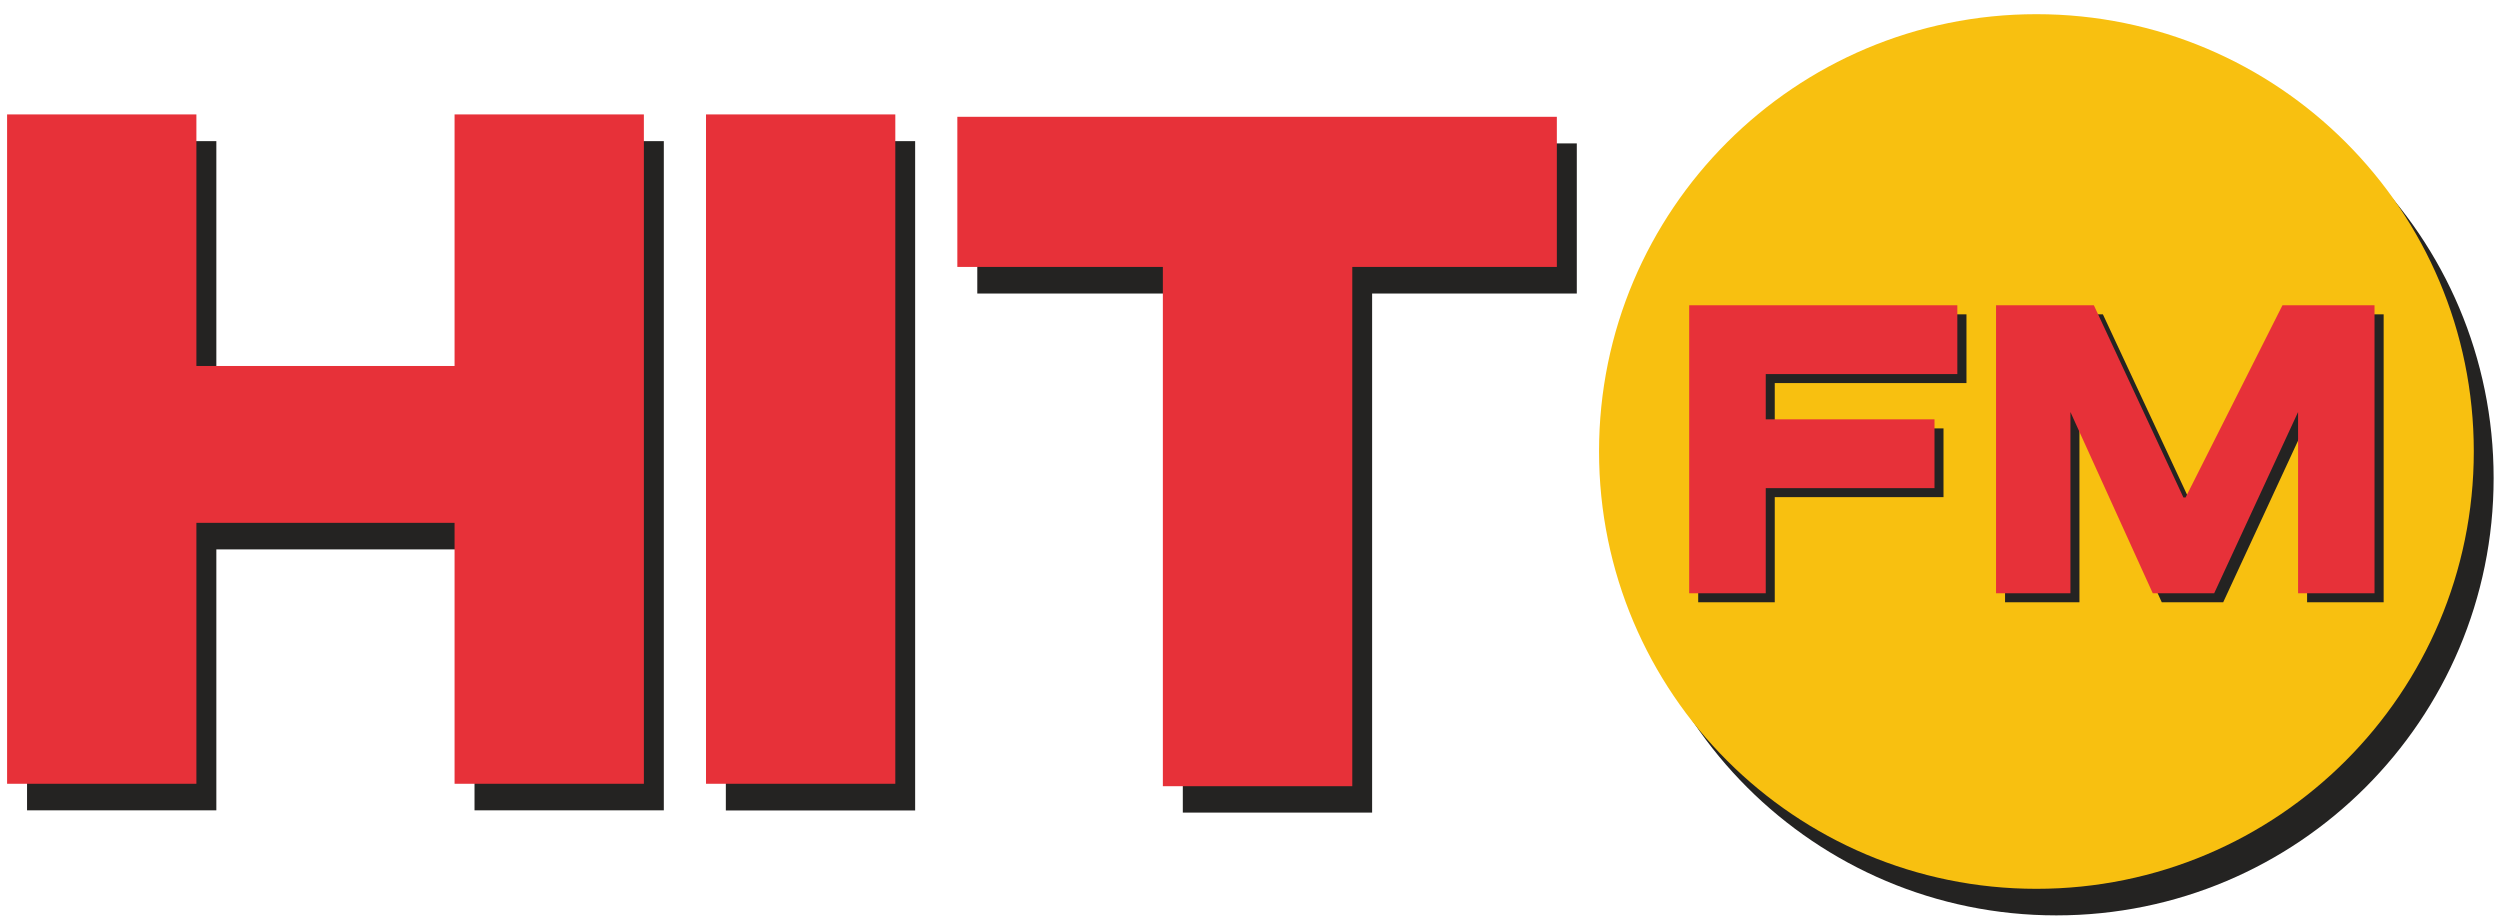 <?xml version="1.0" encoding="UTF-8"?> <svg xmlns="http://www.w3.org/2000/svg" version="1.2" viewBox="0 0 2080 768" width="2080" height="768"><title>HIT FM Logo</title><style> .s0 { fill: #242322 } .s1 { fill: #f8c010 } .s2 { fill: #e73139 } </style><g id="Слой 1"><g id="&lt;Group&gt;"><path id="&lt;Compound Path&gt;" class="s0" d="m984.1 244.2h-171v-124.9h498.8v124.9h-170.3v431.9h-157.5zm-380.2-126.8h157.5v556.9h-157.5zm-51.6 0v556.8h-157.5v-217.1h-214.8v217.1h-157.5v-556.8h157.5v209.2h214.8v-209.2zm1158.6-83.5c200.9 0 363.8 162.9 363.8 363.9 0 200.9-162.9 363.8-363.8 363.8-201 0-363.9-162.9-363.9-363.8 0-201 162.9-363.9 363.9-363.9z"></path><path id="&lt;Path&gt;" class="s1" d="m1694.3 11.8c201 0 363.9 162.9 363.9 363.8 0 201-162.9 363.9-363.9 363.9-200.9 0-363.9-162.9-363.9-363.9 0-200.9 163-363.8 363.9-363.8z"></path><path id="&lt;Path&gt;" class="s2" d="m967.5 222.1h-171v-124.9h498.8v124.9h-170.2v432h-157.6z"></path><path id="&lt;Path&gt;" class="s2" d="m587.4 95.2h157.5v556.9h-157.5z"></path><path id="&lt;Path&gt;" class="s2" d="m535.7 95.2v556.9h-157.5v-217.1h-214.8v217.1h-157.5v-556.9h157.5v209.3h214.8v-209.3z"></path><path id="&lt;Compound Path&gt;" class="s0" d="m1749.6 261.5l74.6 159.9h1.7l80.6-159.9h76.7v239.6h-63.7v-150.7l-69.8 150.7h-51.1l-68.5-150.7v150.7h-61.9v-239.6zm-336.7 0h223.2v57.2h-159.5v37.7h140.4v57.2h-140.4v87.5h-63.7z"></path><path id="&lt;Compound Path&gt;" class="s2" d="m1742.1 254l74.5 159.9h1.8l80.6-159.9h76.6v239.6h-63.6v-150.8l-69.8 150.8h-51.1l-68.5-150.8v150.8h-61.9v-239.6zm-336.7 0h223.1v57.2h-159.4v37.7h140.4v57.2h-140.4v87.5h-63.7z"></path></g></g></svg> 